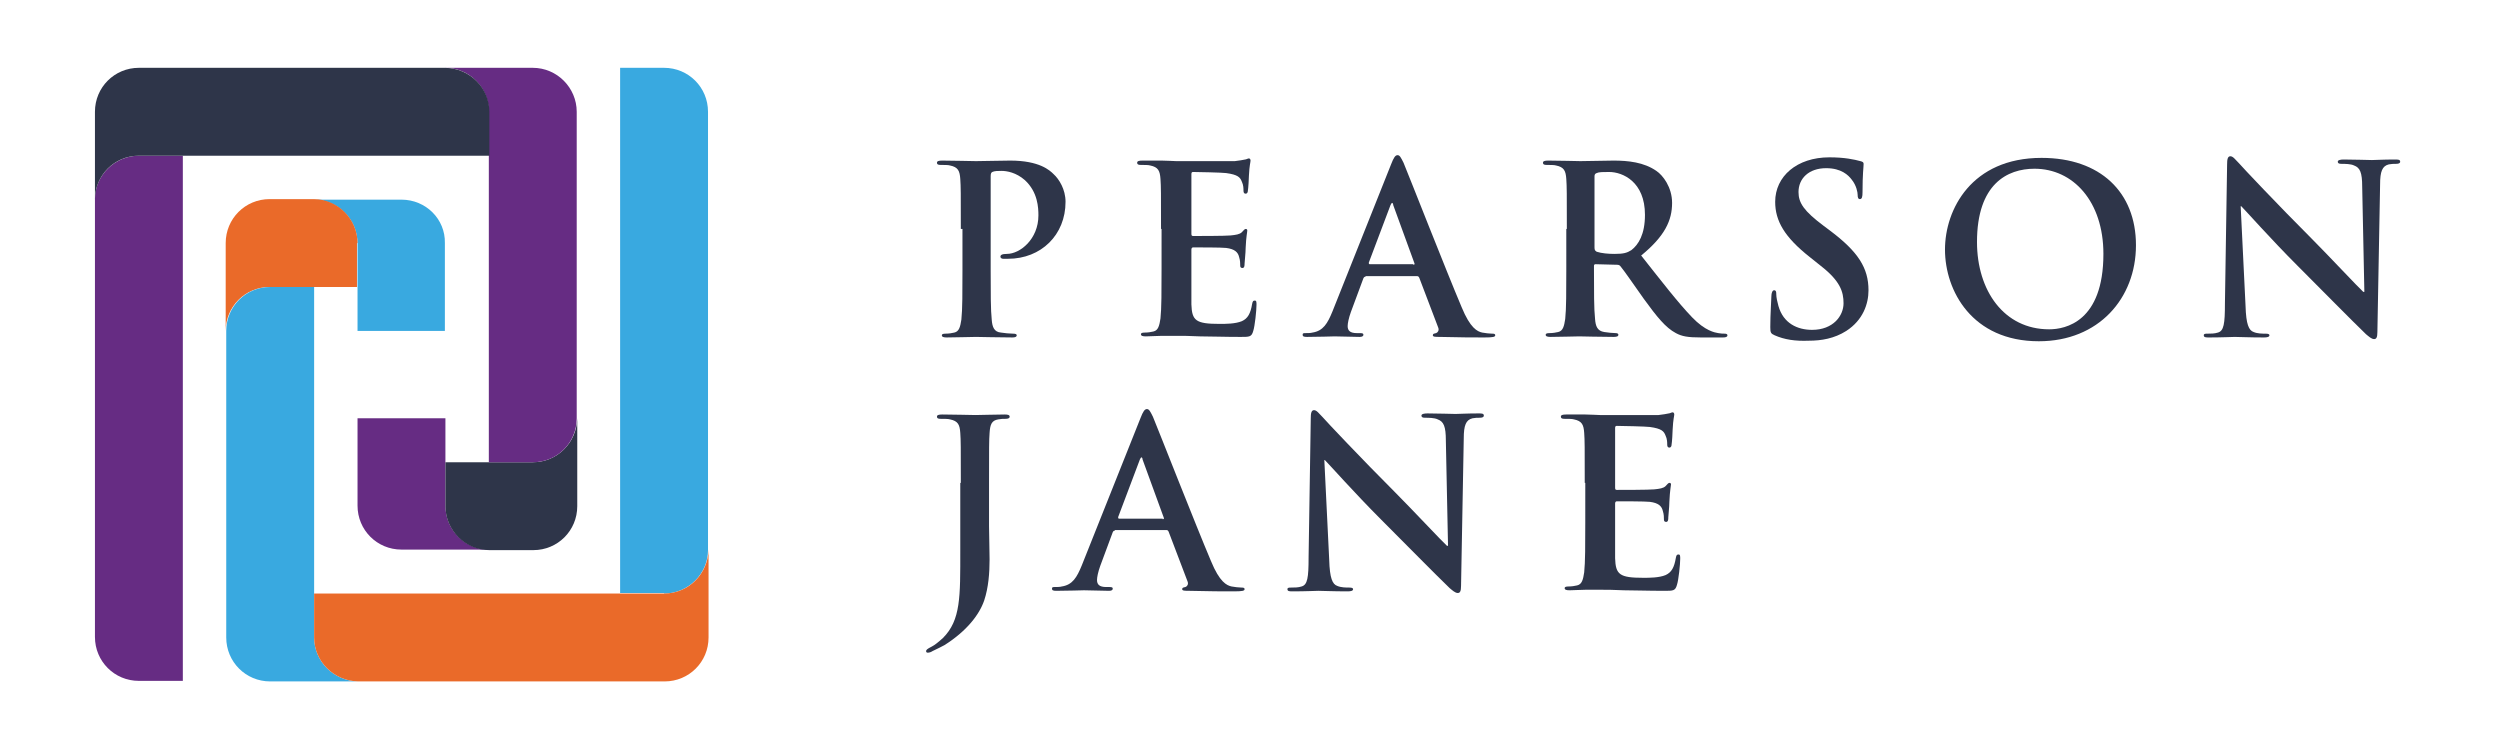 <?xml version="1.0" encoding="utf-8"?>
<!-- Generator: Adobe Illustrator 28.2.0, SVG Export Plug-In . SVG Version: 6.00 Build 0)  -->
<svg version="1.1" id="Capa_1" xmlns="http://www.w3.org/2000/svg" xmlns:xlink="http://www.w3.org/1999/xlink" x="0px" y="0px"
	 viewBox="0 0 460.8 137.5" style="enable-background:new 0 0 460.8 137.5;" xml:space="preserve">
<style type="text/css">
	.st0{fill:#2E3549;}
	.st1{fill:#662C83;}
	.st2{fill:#39A9E0;}
	.st3{fill:#EA6A29;}
</style>
<g>
	<g>
		<g>
			<path class="st0" d="M177.1,42.2c0-6.6,0-7.8-0.1-9.2c-0.1-1.5-0.4-2.2-1.9-2.5c-0.3-0.1-1.1-0.1-1.7-0.1c-0.5,0-0.7-0.1-0.7-0.4
				c0-0.3,0.3-0.4,1-0.4c2.3,0,5,0.1,6.2,0.1c1.8,0,4.3-0.1,6.3-0.1c5.4,0,7.3,1.8,8,2.5c1,0.9,2.2,2.8,2.2,5.1
				c0,6.1-4.5,10.5-10.6,10.5c-0.2,0-0.7,0-0.9,0c-0.2,0-0.5-0.1-0.5-0.4c0-0.3,0.3-0.5,1.2-0.5c2.4,0,5.8-2.7,5.8-7.1
				c0-1.4-0.1-4.3-2.5-6.5c-1.6-1.4-3.3-1.7-4.3-1.7c-0.6,0-1.3,0-1.7,0.2c-0.2,0.1-0.3,0.3-0.3,0.8v17.3c0,4,0,7.4,0.2,9.2
				c0.1,1.2,0.4,2.2,1.7,2.3c0.6,0.1,1.6,0.2,2.2,0.2c0.5,0,0.7,0.1,0.7,0.3c0,0.3-0.3,0.4-0.8,0.4c-2.9,0-5.6-0.1-6.7-0.1
				c-1,0-3.7,0.1-5.4,0.1c-0.6,0-0.9-0.1-0.9-0.4c0-0.2,0.2-0.3,0.7-0.3c0.6,0,1.2-0.1,1.6-0.2c0.9-0.2,1.1-1.1,1.3-2.4
				c0.2-1.8,0.2-5.2,0.2-9.2V42.2z"/>
			<path class="st0" d="M214,42.2c0-6.6,0-7.8-0.1-9.2c-0.1-1.5-0.4-2.2-1.9-2.5c-0.3-0.1-1.1-0.1-1.7-0.1c-0.5,0-0.7-0.1-0.7-0.4
				c0-0.3,0.3-0.4,1-0.4c1.2,0,2.4,0,3.5,0c1.1,0,2.1,0.1,2.7,0.1c1.4,0,10,0,10.8,0c0.8-0.1,1.5-0.2,1.9-0.3c0.2,0,0.5-0.2,0.7-0.2
				c0.2,0,0.3,0.2,0.3,0.4c0,0.3-0.2,0.8-0.3,2.8c0,0.4-0.1,2.3-0.2,2.8c0,0.2-0.1,0.5-0.4,0.5c-0.3,0-0.4-0.2-0.4-0.6
				c0-0.3,0-1-0.3-1.6c-0.3-0.8-0.7-1.3-2.9-1.6c-0.7-0.1-5.3-0.2-6.1-0.2c-0.2,0-0.3,0.1-0.3,0.4v10.9c0,0.3,0,0.5,0.3,0.5
				c0.9,0,5.9,0,6.9-0.1c1-0.1,1.7-0.2,2.1-0.6c0.3-0.3,0.5-0.6,0.7-0.6c0.2,0,0.3,0.1,0.3,0.3c0,0.3-0.2,1-0.3,3.2
				c0,0.9-0.2,2.6-0.2,2.9c0,0.3,0,0.8-0.4,0.8c-0.3,0-0.4-0.2-0.4-0.4c0-0.4,0-1-0.2-1.6c-0.2-0.9-0.8-1.5-2.4-1.7
				c-0.8-0.1-5.1-0.1-6.1-0.1c-0.2,0-0.3,0.2-0.3,0.4v3.4c0,1.5,0,5.4,0,6.7c0.1,3,0.8,3.6,5.2,3.6c1.1,0,2.9,0,4.1-0.5
				c1.1-0.5,1.6-1.4,1.9-3.2c0.1-0.5,0.2-0.6,0.5-0.6c0.3,0,0.3,0.3,0.3,0.8c0,1-0.3,3.9-0.6,4.8c-0.3,1.1-0.7,1.1-2.3,1.1
				c-3.2,0-5.6-0.1-7.5-0.1c-1.9-0.1-3.2-0.1-4.5-0.1c-0.5,0-1.4,0-2.5,0c-1,0-2.1,0.1-3,0.1c-0.6,0-0.9-0.1-0.9-0.4
				c0-0.2,0.2-0.3,0.7-0.3c0.6,0,1.2-0.1,1.6-0.2c0.9-0.2,1.1-1.1,1.3-2.4c0.2-1.8,0.2-5.2,0.2-9.2V42.2z"/>
			<path class="st0" d="M251.7,51c-0.2,0-0.3,0.1-0.4,0.3l-2.3,6.2c-0.4,1.1-0.6,2.1-0.6,2.6c0,0.8,0.4,1.3,1.7,1.3h0.6
				c0.5,0,0.6,0.1,0.6,0.3c0,0.3-0.3,0.4-0.7,0.4c-1.4,0-3.2-0.1-4.6-0.1c-0.5,0-2.9,0.1-5.1,0.1c-0.6,0-0.8-0.1-0.8-0.4
				c0-0.3,0.2-0.3,0.5-0.3c0.4,0,1,0,1.3-0.1c2-0.3,2.8-1.7,3.7-3.9l10.8-27.1c0.5-1.3,0.8-1.7,1.2-1.7c0.4,0,0.6,0.4,1.1,1.4
				c1,2.4,7.9,20,10.7,26.6c1.6,3.9,2.9,4.5,3.8,4.7c0.6,0.1,1.3,0.2,1.8,0.2c0.3,0,0.6,0,0.6,0.3c0,0.3-0.4,0.4-2,0.4
				c-1.6,0-4.7,0-8.2-0.1c-0.8,0-1.3,0-1.3-0.3c0-0.3,0.2-0.3,0.6-0.4c0.3-0.1,0.6-0.5,0.4-1l-3.5-9.2c-0.1-0.2-0.2-0.3-0.4-0.3
				H251.7z M260.5,48.8c0.2,0,0.3-0.1,0.2-0.3l-3.9-10.7c0-0.2-0.1-0.4-0.2-0.4c-0.1,0-0.2,0.2-0.3,0.4l-4,10.6c0,0.2,0,0.3,0.2,0.3
				H260.5z"/>
			<path class="st0" d="M288.8,42.2c0-6.6,0-7.8-0.1-9.2c-0.1-1.5-0.4-2.2-1.9-2.5c-0.3-0.1-1.1-0.1-1.7-0.1c-0.5,0-0.7-0.1-0.7-0.4
				c0-0.3,0.3-0.4,1-0.4c2.3,0,5,0.1,5.9,0.1c1.5,0,4.7-0.1,6.1-0.1c2.7,0,5.6,0.3,7.9,1.9c1.2,0.8,2.9,3,2.9,5.9
				c0,3.2-1.3,6.1-5.7,9.7c3.8,4.8,6.8,8.7,9.4,11.4c2.4,2.5,4.2,2.8,4.8,2.9c0.5,0.1,0.9,0.1,1.2,0.1c0.3,0,0.5,0.1,0.5,0.3
				c0,0.3-0.3,0.4-0.8,0.4h-4.1c-2.4,0-3.5-0.2-4.6-0.8c-1.9-1-3.5-3-5.9-6.3c-1.7-2.4-3.7-5.3-4.3-6c-0.2-0.3-0.5-0.3-0.8-0.3
				l-3.8-0.1c-0.2,0-0.3,0.1-0.3,0.3v0.6c0,4,0,7.4,0.2,9.2c0.1,1.3,0.4,2.2,1.7,2.4c0.6,0.1,1.6,0.2,2.1,0.2c0.3,0,0.5,0.1,0.5,0.3
				c0,0.3-0.3,0.4-0.9,0.4c-2.5,0-5.7-0.1-6.3-0.1c-0.8,0-3.5,0.1-5.3,0.1c-0.6,0-0.9-0.1-0.9-0.4c0-0.2,0.2-0.3,0.7-0.3
				c0.6,0,1.2-0.1,1.6-0.2c0.9-0.2,1.1-1.1,1.3-2.4c0.2-1.8,0.2-5.2,0.2-9.2V42.2z M293.9,45.6c0,0.5,0.1,0.6,0.4,0.8
				c0.9,0.3,2.2,0.4,3.3,0.4c1.7,0,2.3-0.2,3.1-0.7c1.3-1,2.5-2.9,2.5-6.5c0-6.1-4.1-7.9-6.6-7.9c-1.1,0-1.9,0-2.3,0.2
				c-0.3,0.1-0.4,0.3-0.4,0.6V45.6z"/>
			<path class="st0" d="M327.1,61.8c-0.7-0.3-0.8-0.5-0.8-1.5c0-2.4,0.2-5,0.2-5.7c0-0.6,0.2-1.1,0.5-1.1c0.4,0,0.4,0.4,0.4,0.7
				c0,0.6,0.2,1.5,0.4,2.2c0.9,3.2,3.5,4.4,6.2,4.4c3.9,0,5.8-2.6,5.8-4.9c0-2.1-0.6-4.1-4.2-6.9l-2-1.6c-4.7-3.7-6.4-6.7-6.4-10.2
				c0-4.7,4-8.2,10-8.2c2.8,0,4.6,0.4,5.7,0.7c0.4,0.1,0.6,0.2,0.6,0.5c0,0.6-0.2,1.8-0.2,5.2c0,0.9-0.1,1.3-0.5,1.3
				c-0.3,0-0.4-0.3-0.4-0.8c0-0.4-0.2-1.7-1.1-2.8c-0.6-0.8-1.9-2.1-4.7-2.1c-3.2,0-5.1,1.9-5.1,4.4c0,2,1,3.5,4.6,6.2l1.2,0.9
				c5.2,3.9,7.1,6.9,7.1,11c0,2.5-1,5.5-4.1,7.5c-2.2,1.4-4.6,1.8-6.9,1.8C330.9,62.9,328.9,62.6,327.1,61.8z"/>
			<path class="st0" d="M358.5,46c0-7.4,4.9-16.9,17.8-16.9c10.8,0,17.4,6.3,17.4,16.1s-6.9,17.7-17.9,17.7
				C363.5,62.9,358.5,53.6,358.5,46z M387.7,46.8c0-9.7-5.6-15.7-12.7-15.7c-5,0-10.6,2.8-10.6,13.5c0,9,5,16.1,13.3,16.1
				C380.7,60.7,387.7,59.3,387.7,46.8z"/>
			<path class="st0" d="M413.9,56.4c0.1,3.4,0.6,4.5,1.5,4.8c0.7,0.3,1.6,0.3,2.2,0.3c0.5,0,0.7,0.1,0.7,0.3c0,0.3-0.4,0.4-1,0.4
				c-2.8,0-4.5-0.1-5.4-0.1c-0.4,0-2.4,0.1-4.7,0.1c-0.6,0-1,0-1-0.4c0-0.3,0.3-0.3,0.7-0.3c0.6,0,1.3,0,1.9-0.2
				c1.1-0.3,1.3-1.6,1.3-5.4l0.4-25.6c0-0.9,0.1-1.5,0.6-1.5c0.5,0,0.9,0.6,1.6,1.3c0.5,0.6,7.1,7.6,13.4,13.9
				c2.9,2.9,8.8,9.2,9.5,9.8h0.2l-0.4-19.4c0-2.6-0.4-3.5-1.5-3.9c-0.6-0.3-1.7-0.3-2.3-0.3c-0.5,0-0.7-0.1-0.7-0.4
				c0-0.3,0.5-0.4,1.1-0.4c2.2,0,4.3,0.1,5.2,0.1c0.5,0,2.1-0.1,4.2-0.1c0.6,0,1,0,1,0.4c0,0.3-0.3,0.4-0.8,0.4
				c-0.4,0-0.8,0-1.3,0.1c-1.2,0.3-1.6,1.3-1.6,3.7l-0.5,27.2c0,1-0.2,1.3-0.6,1.3c-0.5,0-1-0.5-1.5-0.9c-2.7-2.6-8.2-8.2-12.7-12.7
				c-4.7-4.7-9.5-10.1-10.3-10.9h-0.1L413.9,56.4z"/>
			<path class="st0" d="M177.1,89c0-6.6,0-7.8-0.1-9.2c-0.1-1.5-0.4-2.2-1.9-2.5c-0.3-0.1-1.1-0.1-1.7-0.1c-0.5,0-0.7-0.1-0.7-0.4
				s0.3-0.4,1-0.4c2.3,0,5,0.1,6.1,0.1c1,0,3.8-0.1,5.4-0.1c0.6,0,0.9,0.1,0.9,0.4s-0.3,0.4-0.8,0.4c-0.5,0-0.7,0-1.3,0.1
				c-1.2,0.2-1.5,0.9-1.6,2.5c-0.1,1.4-0.1,2.6-0.1,9.2v8c0,1.9,0.1,3.9,0.1,6.1c0,2.5-0.2,5.2-1,7.6c-0.9,2.6-3.2,5.6-7.3,8.2
				c-0.6,0.3-1.3,0.7-2.2,1.1c-0.3,0.2-0.6,0.3-0.9,0.3c-0.2,0-0.3-0.1-0.3-0.3c0-0.2,0.2-0.4,1-0.8c0.6-0.3,1.2-0.8,2.1-1.6
				c3.3-3.3,3.2-7.6,3.2-16.1V89z"/>
			<path class="st0" d="M205.5,97.8c-0.2,0-0.3,0.1-0.4,0.3l-2.3,6.2c-0.4,1.1-0.6,2.1-0.6,2.6c0,0.8,0.4,1.3,1.7,1.3h0.6
				c0.5,0,0.6,0.1,0.6,0.3c0,0.3-0.3,0.4-0.7,0.4c-1.4,0-3.2-0.1-4.6-0.1c-0.5,0-2.9,0.1-5.1,0.1c-0.6,0-0.8-0.1-0.8-0.4
				c0-0.3,0.2-0.3,0.5-0.3c0.4,0,1,0,1.3-0.1c2-0.3,2.8-1.7,3.7-3.9l10.8-27.1c0.5-1.3,0.8-1.7,1.2-1.7c0.4,0,0.6,0.4,1.1,1.4
				c1,2.4,7.9,20,10.7,26.6c1.6,3.9,2.9,4.5,3.8,4.7c0.6,0.1,1.3,0.2,1.8,0.2c0.3,0,0.6,0,0.6,0.3c0,0.3-0.4,0.4-2,0.4
				c-1.6,0-4.7,0-8.2-0.1c-0.8,0-1.3,0-1.3-0.3c0-0.3,0.2-0.3,0.6-0.4c0.3-0.1,0.6-0.5,0.4-1l-3.5-9.2c-0.1-0.2-0.2-0.3-0.4-0.3
				H205.5z M214.3,95.7c0.2,0,0.3-0.1,0.2-0.3l-3.9-10.7c0-0.2-0.1-0.4-0.2-0.4s-0.2,0.2-0.3,0.4l-4,10.6c0,0.2,0,0.3,0.2,0.3H214.3
				z"/>
			<path class="st0" d="M245,103.2c0.1,3.4,0.6,4.5,1.5,4.8c0.7,0.3,1.6,0.3,2.2,0.3c0.5,0,0.7,0.1,0.7,0.3c0,0.3-0.4,0.4-1,0.4
				c-2.8,0-4.5-0.1-5.4-0.1c-0.4,0-2.4,0.1-4.7,0.1c-0.6,0-1,0-1-0.4c0-0.3,0.3-0.3,0.7-0.3c0.6,0,1.3,0,1.9-0.2
				c1.1-0.3,1.3-1.6,1.3-5.4l0.4-25.6c0-0.9,0.1-1.5,0.6-1.5c0.5,0,0.9,0.6,1.6,1.3c0.5,0.6,7.1,7.6,13.4,13.9
				c2.9,2.9,8.8,9.2,9.5,9.8h0.2l-0.4-19.4c0-2.6-0.4-3.5-1.5-3.9c-0.6-0.3-1.7-0.3-2.3-0.3c-0.5,0-0.7-0.1-0.7-0.4
				c0-0.3,0.5-0.4,1.1-0.4c2.2,0,4.3,0.1,5.2,0.1c0.5,0,2.1-0.1,4.2-0.1c0.6,0,1,0,1,0.4c0,0.3-0.3,0.4-0.8,0.4
				c-0.4,0-0.8,0-1.3,0.1c-1.2,0.3-1.6,1.3-1.6,3.7l-0.5,27.2c0,1-0.2,1.3-0.6,1.3c-0.5,0-1-0.5-1.5-0.9c-2.7-2.6-8.2-8.2-12.7-12.7
				c-4.7-4.7-9.5-10.1-10.3-10.9h-0.1L245,103.2z"/>
			<path class="st0" d="M292.1,89c0-6.6,0-7.8-0.1-9.2c-0.1-1.5-0.4-2.2-1.9-2.5c-0.3-0.1-1.1-0.1-1.7-0.1c-0.5,0-0.7-0.1-0.7-0.4
				s0.3-0.4,1-0.4c1.2,0,2.4,0,3.5,0c1.1,0,2.1,0.1,2.7,0.1c1.4,0,10,0,10.8,0c0.8-0.1,1.5-0.2,1.9-0.3c0.2,0,0.5-0.2,0.7-0.2
				c0.2,0,0.3,0.2,0.3,0.4c0,0.3-0.2,0.8-0.3,2.8c0,0.4-0.1,2.3-0.2,2.8c0,0.2-0.1,0.5-0.4,0.5s-0.4-0.2-0.4-0.6c0-0.3,0-1-0.3-1.6
				c-0.3-0.8-0.7-1.3-2.9-1.6c-0.7-0.1-5.3-0.2-6.1-0.2c-0.2,0-0.3,0.1-0.3,0.4v10.9c0,0.3,0,0.5,0.3,0.5c1,0,5.9,0,6.9-0.1
				c1-0.1,1.7-0.2,2.1-0.6c0.3-0.3,0.5-0.6,0.7-0.6c0.2,0,0.3,0.1,0.3,0.3s-0.2,1-0.3,3.2c0,0.9-0.2,2.6-0.2,2.9
				c0,0.3,0,0.8-0.4,0.8c-0.3,0-0.4-0.2-0.4-0.4c0-0.4,0-1-0.2-1.6c-0.2-0.9-0.8-1.5-2.4-1.7c-0.8-0.1-5.1-0.1-6.1-0.1
				c-0.2,0-0.3,0.2-0.3,0.4v3.4c0,1.5,0,5.4,0,6.7c0.1,3,0.8,3.6,5.2,3.6c1.1,0,2.9,0,4.1-0.5c1.1-0.5,1.6-1.4,1.9-3.2
				c0.1-0.5,0.2-0.6,0.5-0.6c0.3,0,0.3,0.3,0.3,0.8c0,1-0.3,3.9-0.6,4.8c-0.3,1.1-0.7,1.1-2.3,1.1c-3.2,0-5.6-0.1-7.5-0.1
				c-1.9-0.1-3.2-0.1-4.5-0.1c-0.5,0-1.4,0-2.5,0c-1,0-2.1,0.1-3,0.1c-0.6,0-0.9-0.1-0.9-0.4c0-0.2,0.2-0.3,0.7-0.3
				c0.6,0,1.2-0.1,1.6-0.2c0.9-0.2,1.1-1.1,1.3-2.4c0.2-1.8,0.2-5.2,0.2-9.2V89z"/>
		</g>
		<g>
			<path class="st1" d="M25.6,28.7c-4.4,0-8.1,3.6-8.1,8v80.7c0,4.5,3.6,8.1,8.1,8.1h8.1V28.7H25.6z"/>
			<path class="st2" d="M122.4,109.4c4.4,0,8.1-3.6,8.1-8V20.6c0-4.5-3.6-8.1-8.1-8.1h-8.1v96.8H122.4z"/>
			<path class="st2" d="M74,36.8h-8.1v0h-8.1c4.5,0,8.1,3.6,8.1,8.1V61h16.1V44.8C82.1,40.4,78.5,36.8,74,36.8z"/>
			<path class="st3" d="M65.9,44.8c0-4.4-3.6-8.1-8.1-8.1h-8.1c-4.5,0-8.1,3.6-8.1,8.1v8.1v0V61c0-4.5,3.6-8.1,8.1-8.1h16.1V44.8z"
				/>
			<path class="st2" d="M57.9,117.5V52.9h-8.1c-4.5,0-8.1,3.6-8.1,8.1v56.5c0,4.5,3.6,8.1,8.1,8.1h8.1v0h8.1
				C61.5,125.5,57.9,121.9,57.9,117.5z"/>
			<path class="st3" d="M122.4,109.4H57.9v8.1c0,4.4,3.6,8,8.1,8.1h56.5c4.5,0,8.1-3.6,8.1-8.1v-8.1v-8.1
				C130.5,105.8,126.9,109.4,122.4,109.4z"/>
			<path class="st1" d="M90.2,101.3c-4.5,0-8.1-3.6-8.1-8.1V77.1H65.9v16.1c0,4.5,3.6,8.1,8.1,8.1h8.1v0H90.2z"/>
			<path class="st0" d="M98.2,85.2H82.1v8.1c0,4.4,3.6,8.1,8.1,8.1h8.1c4.5,0,8.1-3.6,8.1-8.1v-8.1v0v-8.1
				C106.3,81.6,102.7,85.2,98.2,85.2z"/>
			<path class="st1" d="M98.2,12.5h-8.1v0h-8.1c4.5,0,8.1,3.6,8.1,8.1v64.6h8.1c4.5,0,8.1-3.6,8.1-8.1V20.6
				C106.3,16.2,102.7,12.5,98.2,12.5z"/>
			<path class="st0" d="M90.2,20.6c0-4.4-3.6-8-8.1-8.1H25.6c-4.5,0-8.1,3.6-8.1,8.1v8.1v8.1c0-4.5,3.6-8.1,8.1-8.1h64.6V20.6z"/>
		</g>
	</g>
</g>
</svg>
